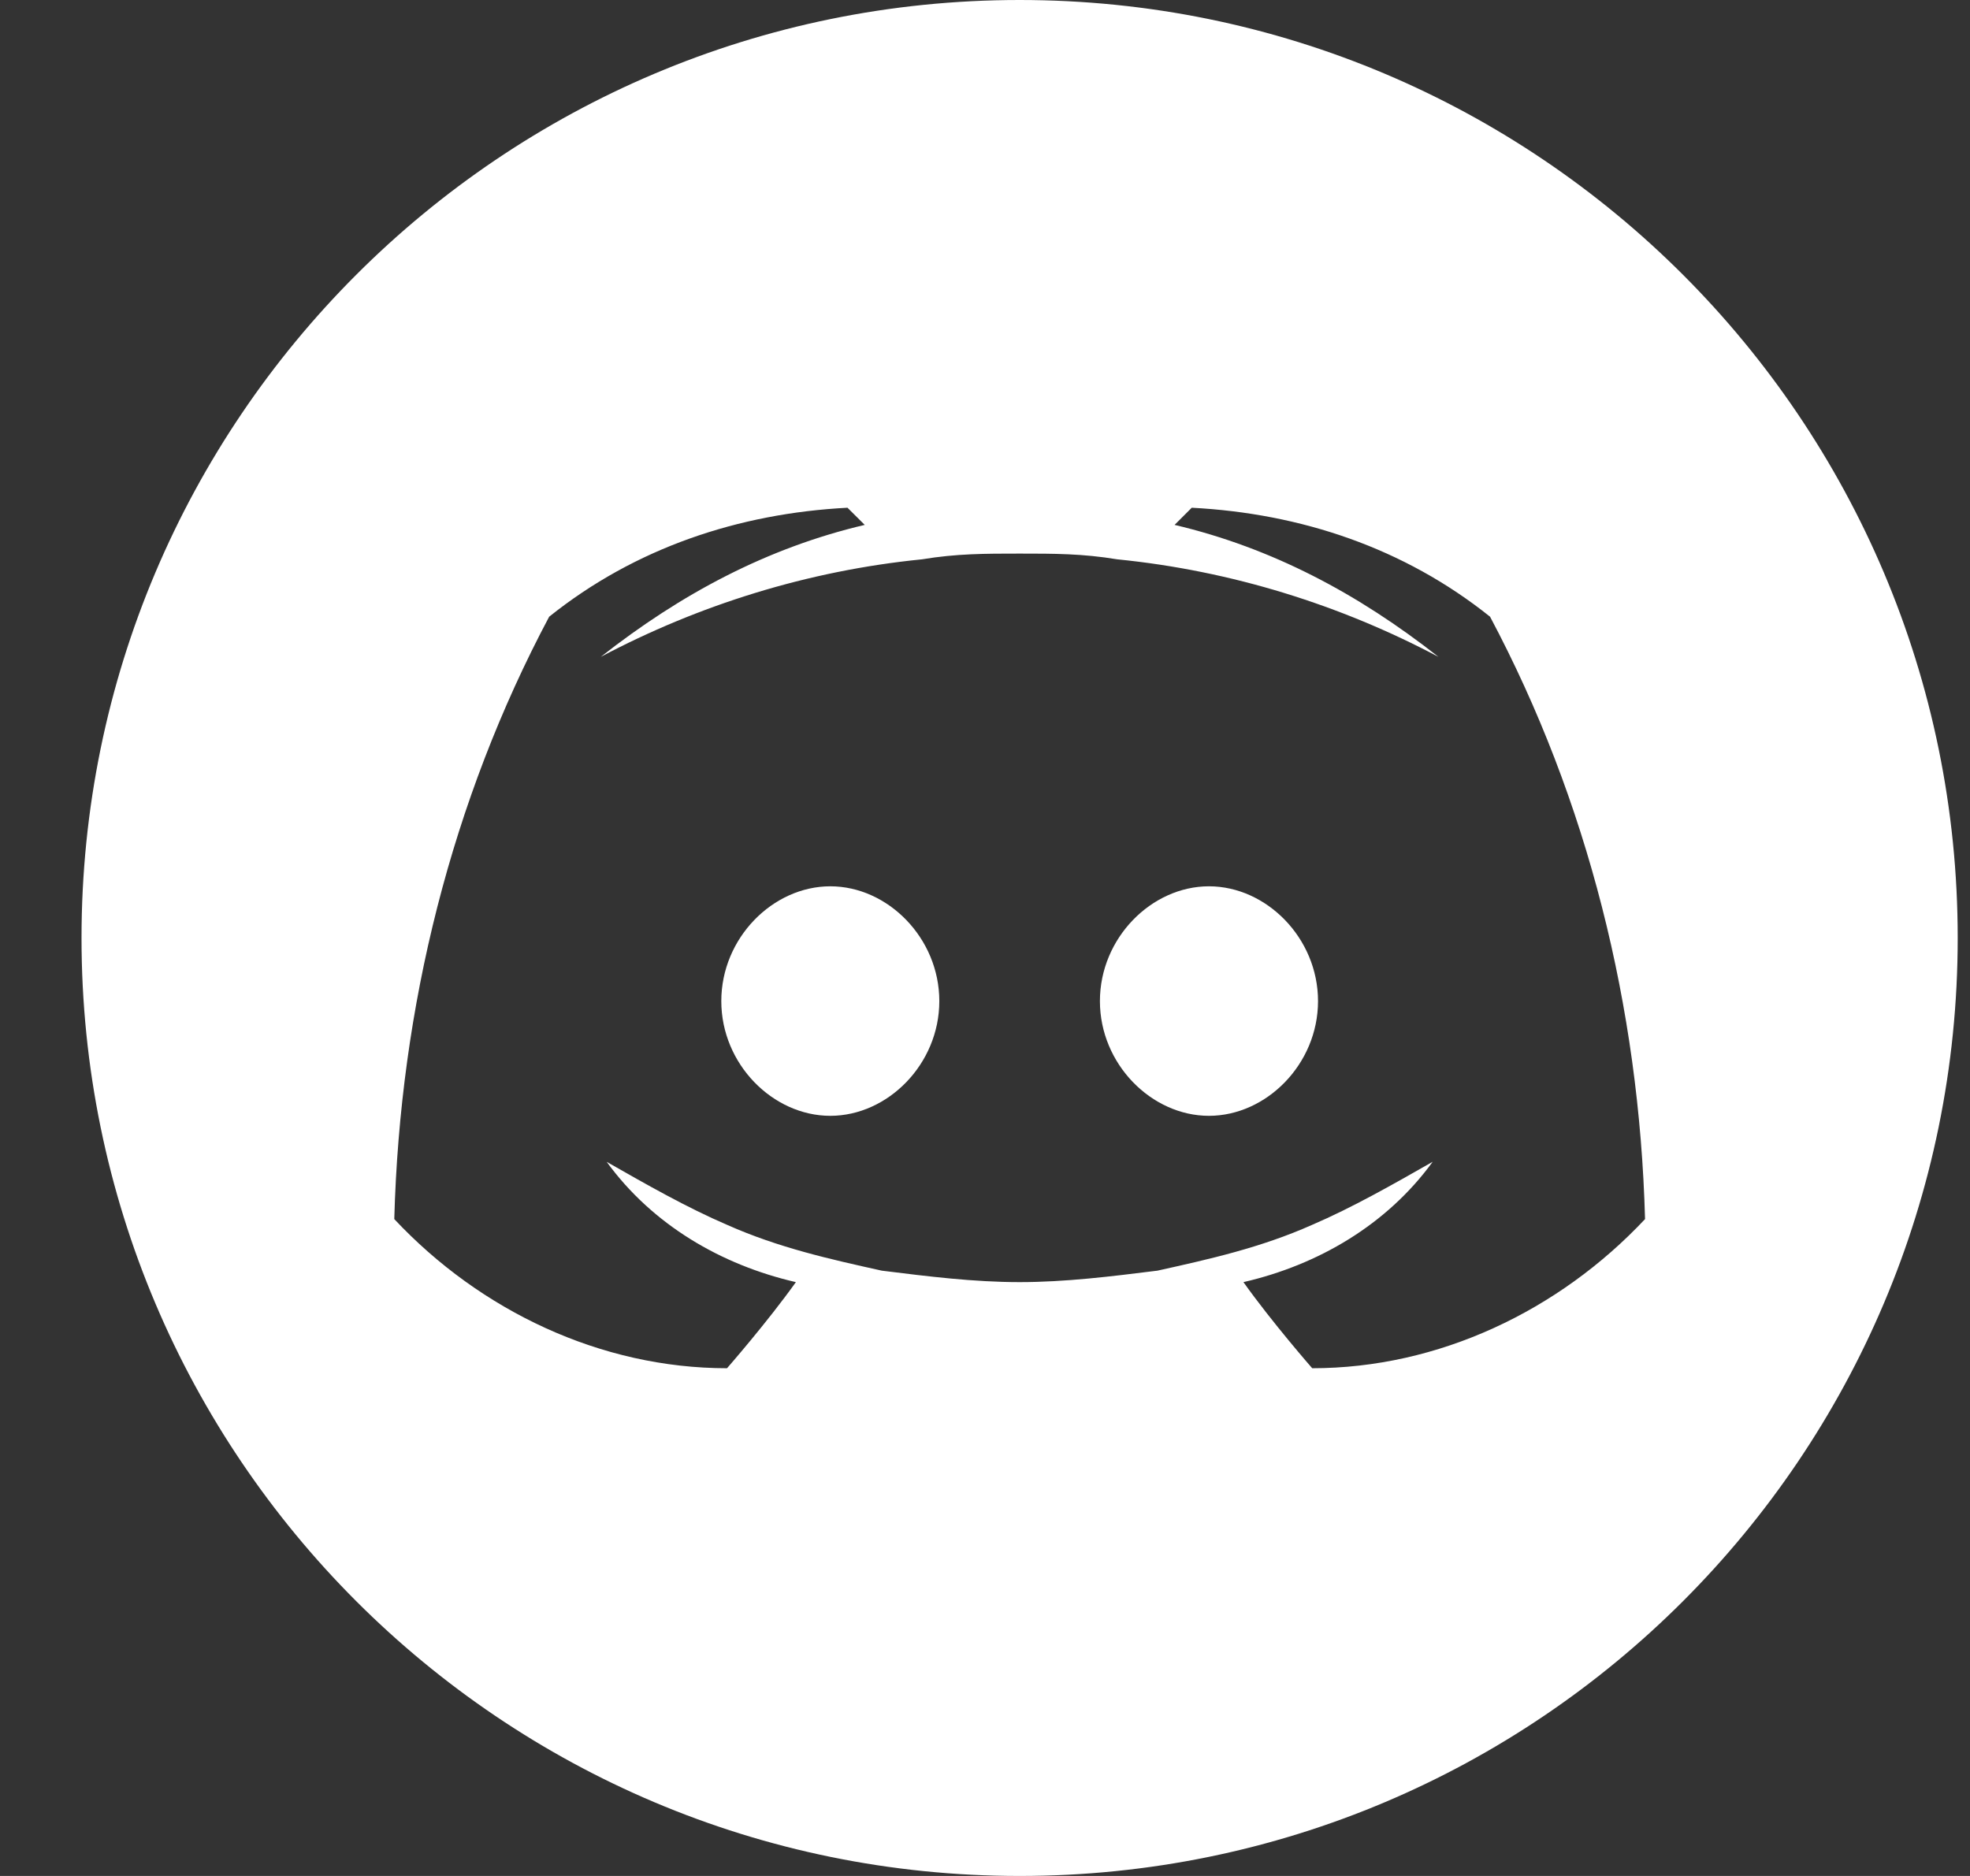 <svg width="21" height="20" viewBox="0 0 21 20" fill="none" xmlns="http://www.w3.org/2000/svg">
<rect x="0" y="0" width="21" height="20" fill="#333333" stroke="none"/>
<path fill-rule="evenodd" clip-rule="evenodd" d="M10.869 0C16.392 0 20.869 4.477 20.869 10C20.869 15.523 16.392 20 10.869 20C5.346 20 0.869 15.523 0.869 10C0.869 4.477 5.346 0 10.869 0ZM12.704 5.413C13.866 5.474 14.967 5.841 15.884 6.575C16.924 8.532 17.475 10.734 17.536 12.997C16.618 13.975 15.334 14.587 13.988 14.587C13.988 14.587 13.56 14.098 13.255 13.669C14.05 13.486 14.784 13.058 15.273 12.385L15.272 12.386C14.844 12.63 14.416 12.874 13.988 13.058C13.438 13.303 12.887 13.425 12.337 13.547L12.336 13.547C11.847 13.608 11.358 13.669 10.869 13.669C10.38 13.669 9.891 13.608 9.402 13.547L9.401 13.547C8.851 13.425 8.3 13.303 7.75 13.058C7.322 12.874 6.894 12.63 6.466 12.386L6.466 12.385C6.955 13.058 7.689 13.486 8.484 13.669C8.178 14.098 7.75 14.587 7.75 14.587C6.404 14.587 5.12 13.975 4.203 12.997C4.264 10.734 4.814 8.532 5.854 6.575C6.771 5.841 7.872 5.474 9.034 5.413L9.218 5.596C8.178 5.841 7.261 6.33 6.404 7.003C7.444 6.452 8.606 6.085 9.829 5.963C10.196 5.902 10.502 5.902 10.869 5.902C11.236 5.902 11.542 5.902 11.909 5.963C13.132 6.085 14.294 6.452 15.334 7.003C14.478 6.33 13.56 5.841 12.521 5.596L12.704 5.413ZM7.689 10.673C7.689 11.345 8.239 11.896 8.851 11.896C9.463 11.896 10.013 11.345 10.013 10.673C10.013 10 9.463 9.449 8.851 9.449C8.239 9.449 7.689 10 7.689 10.673ZM11.725 10.673C11.725 11.345 12.276 11.896 12.887 11.896C13.499 11.896 14.05 11.345 14.05 10.673C14.05 10 13.499 9.449 12.887 9.449C12.276 9.449 11.725 10 11.725 10.673Z" fill="white"/>
</svg>
